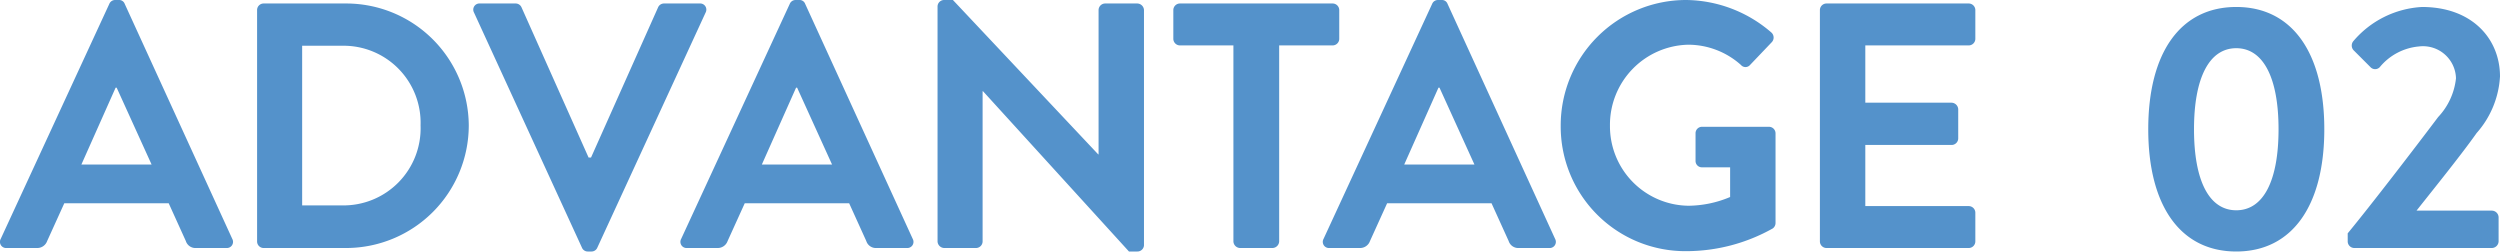 <svg xmlns="http://www.w3.org/2000/svg" width="143.14" height="14.4"><path d="M.38 14.2h1.74a.6.6 0 00.58-.4l.98-2.16h5.98l.98 2.16a.575.575 0 00.58.4h1.74a.353.353 0 00.34-.52L7.14.22A.34.34 0 006.8 0h-.2a.359.359 0 00-.34.22L.04 13.68a.353.353 0 00.34.52zm4.28-4.78l1.96-4.4h.06l2 4.4zm10.06 4.4a.376.376 0 00.36.38h4.74a7.029 7.029 0 007.02-7.02A7.021 7.021 0 0019.82.2h-4.74a.376.376 0 00-.36.38zm2.58-2.06V2.62h2.28a4.41 4.41 0 014.5 4.56 4.415 4.415 0 01-4.5 4.58zm16.02 2.42a.359.359 0 00.34.22h.2a.359.359 0 00.34-.22L40.4.72a.353.353 0 00-.34-.52h-2.04a.368.368 0 00-.34.22l-3.84 8.6h-.14L29.86.42a.368.368 0 00-.34-.22h-2.04a.353.353 0 00-.34.52zm6.02.02h1.74a.6.6 0 00.58-.4l.98-2.16h5.98l.98 2.16a.575.575 0 00.58.4h1.74a.353.353 0 00.34-.52L46.1.22a.34.34 0 00-.34-.22h-.2a.359.359 0 00-.34.22L39 13.68a.353.353 0 00.34.52zm4.28-4.78l1.96-4.4h.06l2 4.4zm10.06 4.4a.393.393 0 00.38.38h1.82a.38.38 0 00.38-.38v-8.6h.02l8.36 9.18h.48a.376.376 0 00.38-.36V.58a.393.393 0 00-.38-.38h-1.84a.38.38 0 00-.38.38v8.26h-.02L54.56 0h-.5a.376.376 0 00-.38.36zm16.94 0a.393.393 0 00.38.38h1.86a.393.393 0 00.38-.38V2.6h3.06a.38.38 0 00.38-.38V.58A.38.38 0 0076.3.2h-8.74a.38.38 0 00-.38.38v1.64a.38.38 0 00.38.38h3.06zm5.5.38h1.74a.6.6 0 00.58-.4l.98-2.16h5.98l.98 2.16a.575.575 0 00.58.4h1.74a.353.353 0 00.34-.52L82.88.22a.34.34 0 00-.34-.22h-.2a.359.359 0 00-.34.22l-6.22 13.46a.353.353 0 00.34.52zm4.28-4.78l1.96-4.4h.06l2 4.4zm8.96-2.2a7.132 7.132 0 007.18 7.16 10.106 10.106 0 004.96-1.3.385.385 0 00.16-.32V7.64a.376.376 0 00-.36-.38h-3.84a.368.368 0 00-.38.38v1.58a.363.363 0 00.38.36h1.6v1.7a6.257 6.257 0 01-2.38.5 4.55 4.55 0 01-4.5-4.58 4.585 4.585 0 014.48-4.64 4.534 4.534 0 013.02 1.16.342.342 0 00.52 0l1.24-1.3a.387.387 0 00-.02-.56A7.561 7.561 0 0096.54 0a7.183 7.183 0 00-7.18 7.22zm14.84 6.6a.38.38 0 00.38.38h8.14a.38.38 0 00.38-.38v-1.64a.38.38 0 00-.38-.38h-5.92V8.3h4.94a.38.38 0 00.38-.38V6.26a.393.393 0 00-.38-.38h-4.94V2.6h5.92a.38.38 0 00.38-.38V.58a.38.38 0 00-.38-.38h-8.14a.38.38 0 00-.38.38zm23.84.58c3.2 0 5.04-2.62 5.04-7s-1.84-7-5.04-7-5.04 2.62-5.04 7 1.84 7 5.04 7zm0-2.36c-1.54 0-2.42-1.66-2.42-4.64 0-2.96.88-4.64 2.42-4.64s2.42 1.68 2.42 4.64c0 2.98-.88 4.64-2.42 4.64zm6.38 1.78a.38.38 0 00.38.38h7.88a.393.393 0 00.38-.38v-1.38a.393.393 0 00-.38-.38h-4.32c1.06-1.34 2.58-3.22 3.44-4.44a5.334 5.334 0 001.34-3.24c0-2.16-1.6-3.98-4.46-3.98a5.543 5.543 0 00-3.94 1.96.394.394 0 00.02.52l.96.96a.364.364 0 00.54 0 3.279 3.279 0 012.24-1.18 1.889 1.889 0 012.12 1.82 3.817 3.817 0 01-1.02 2.22c-1.34 1.78-3.86 5.06-5.18 6.66z" fill="#5492cb"/></svg>